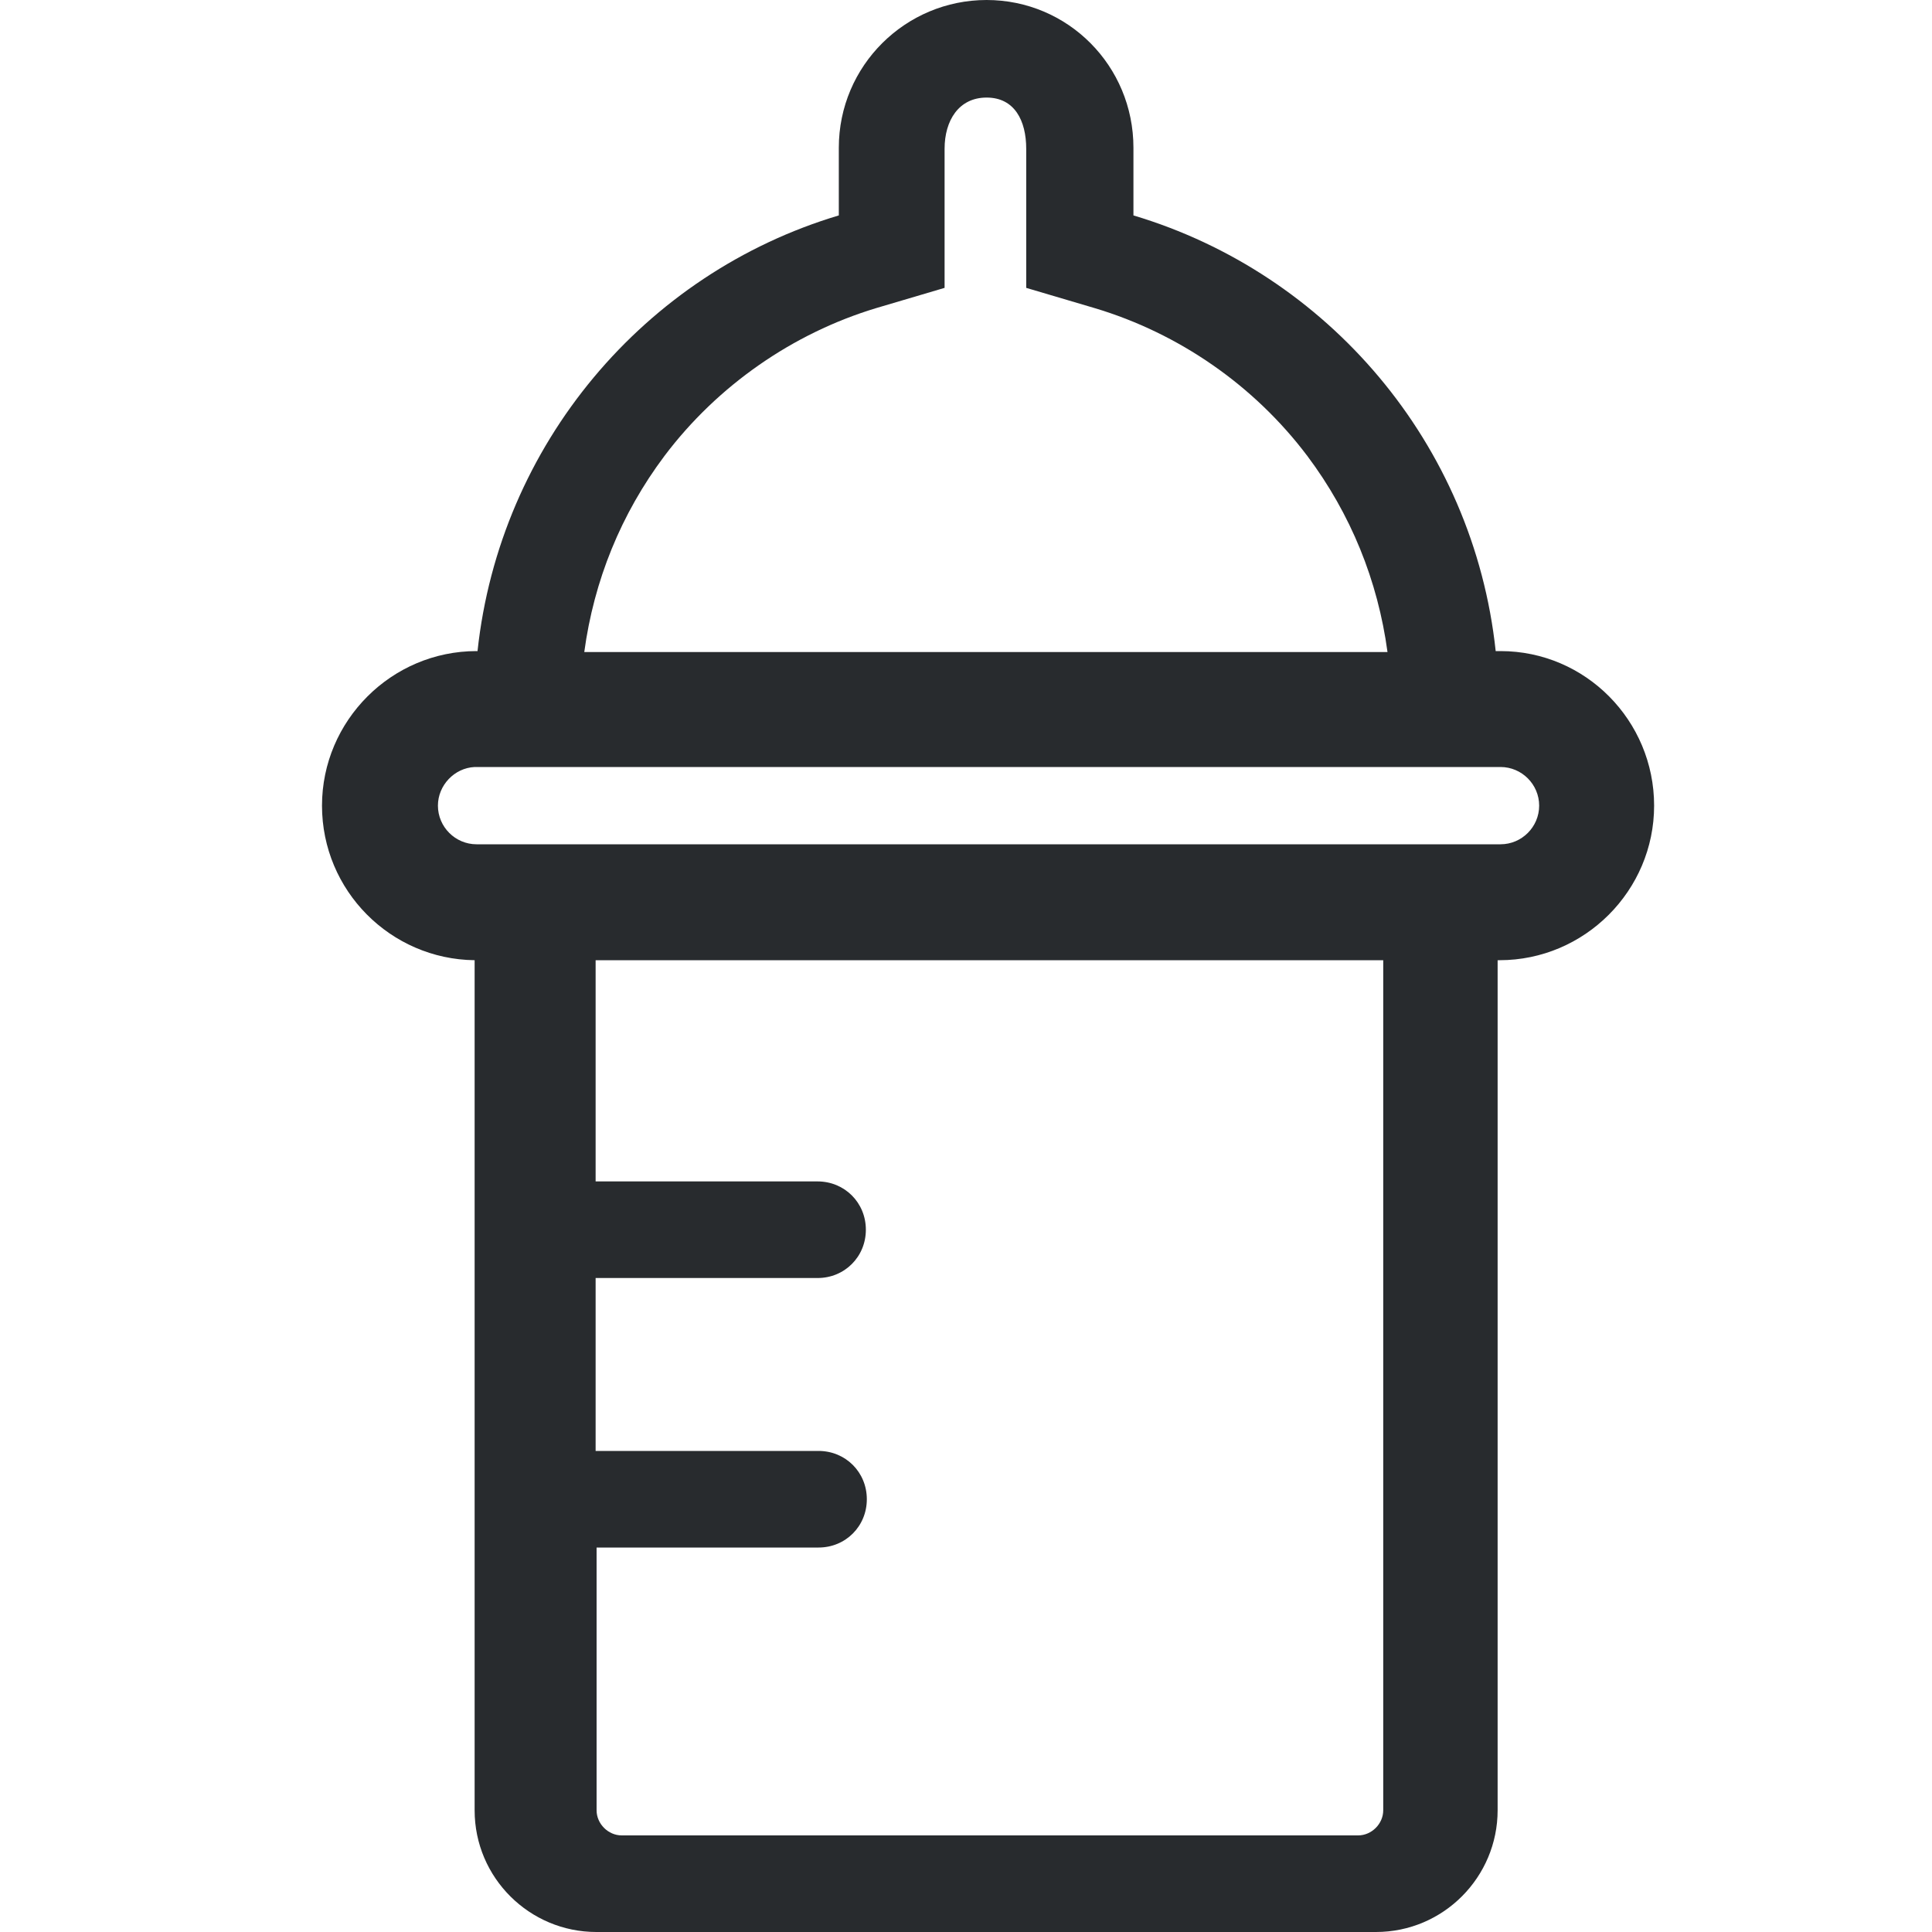 <?xml version="1.0" encoding="UTF-8"?>
<svg width="24px" height="24px" viewBox="0 0 24 24" version="1.1" xmlns="http://www.w3.org/2000/svg" xmlns:xlink="http://www.w3.org/1999/xlink">
    <title>母婴用品</title>
    <g id="母婴用品" stroke="none" stroke-width="1" fill="none" fill-rule="evenodd">
        <rect id="矩形" fill="#D8D8D8" opacity="0" x="0" y="0" width="24" height="24"></rect>
        <g id="母婴" transform="translate(4, 0)" fill="#282B2E">
            <path d="M14.64,8.088 L14.58,8.088 C14.304,5.508 12.492,3.396 10.08,2.676 L10.08,1.836 C10.08,0.816 9.264,0 8.256,0 C7.248,0 6.42,0.816 6.42,1.836 L6.42,2.676 C4.008,3.396 2.208,5.52 1.932,8.088 L1.92,8.088 C0.864,8.088 0,8.952 0,10.008 C0,11.064 0.852,11.916 1.896,11.928 L1.896,22.488 C1.896,23.328 2.58,24 3.408,24 L13.092,24 C13.932,24 14.604,23.316 14.604,22.488 L14.604,11.928 L14.628,11.928 C15.684,11.928 16.548,11.064 16.548,10.008 C16.548,8.952 15.696,8.088 14.64,8.088 Z M4.254,5.664 C4.914,4.788 5.85,4.14 6.882,3.828 L7.734,3.576 L7.734,1.848 C7.734,1.5 7.908,1.212 8.256,1.212 C8.604,1.212 8.748,1.5 8.748,1.848 L8.748,3.576 L9.6,3.828 C10.644,4.14 11.58,4.788 12.24,5.664 C12.78,6.384 13.116,7.212 13.236,8.1 L3.258,8.1 C3.378,7.212 3.714,6.384 4.254,5.664 Z M12.871,22.8 L3.723,22.8 C3.555,22.8 3.411,22.656 3.411,22.488 L3.411,19.224 L6.168,19.224 C6.504,19.224 6.768,18.96 6.768,18.624 C6.768,18.288 6.504,18.024 6.168,18.024 L3.399,18.024 L3.399,15.876 L6.156,15.876 C6.492,15.876 6.756,15.612 6.756,15.276 C6.756,14.94 6.492,14.676 6.156,14.676 L3.399,14.676 L3.399,11.928 L13.183,11.928 L13.183,22.488 C13.183,22.656 13.039,22.8 12.871,22.8 Z M14.64,10.488 L1.92,10.488 C1.656,10.488 1.44,10.272 1.44,10.008 C1.44,9.756 1.644,9.54 1.896,9.528 L14.64,9.528 C14.904,9.528 15.12,9.744 15.12,10.008 C15.12,10.272 14.904,10.488 14.64,10.488 Z" id="形状"></path>
        </g>
    </g>
</svg>